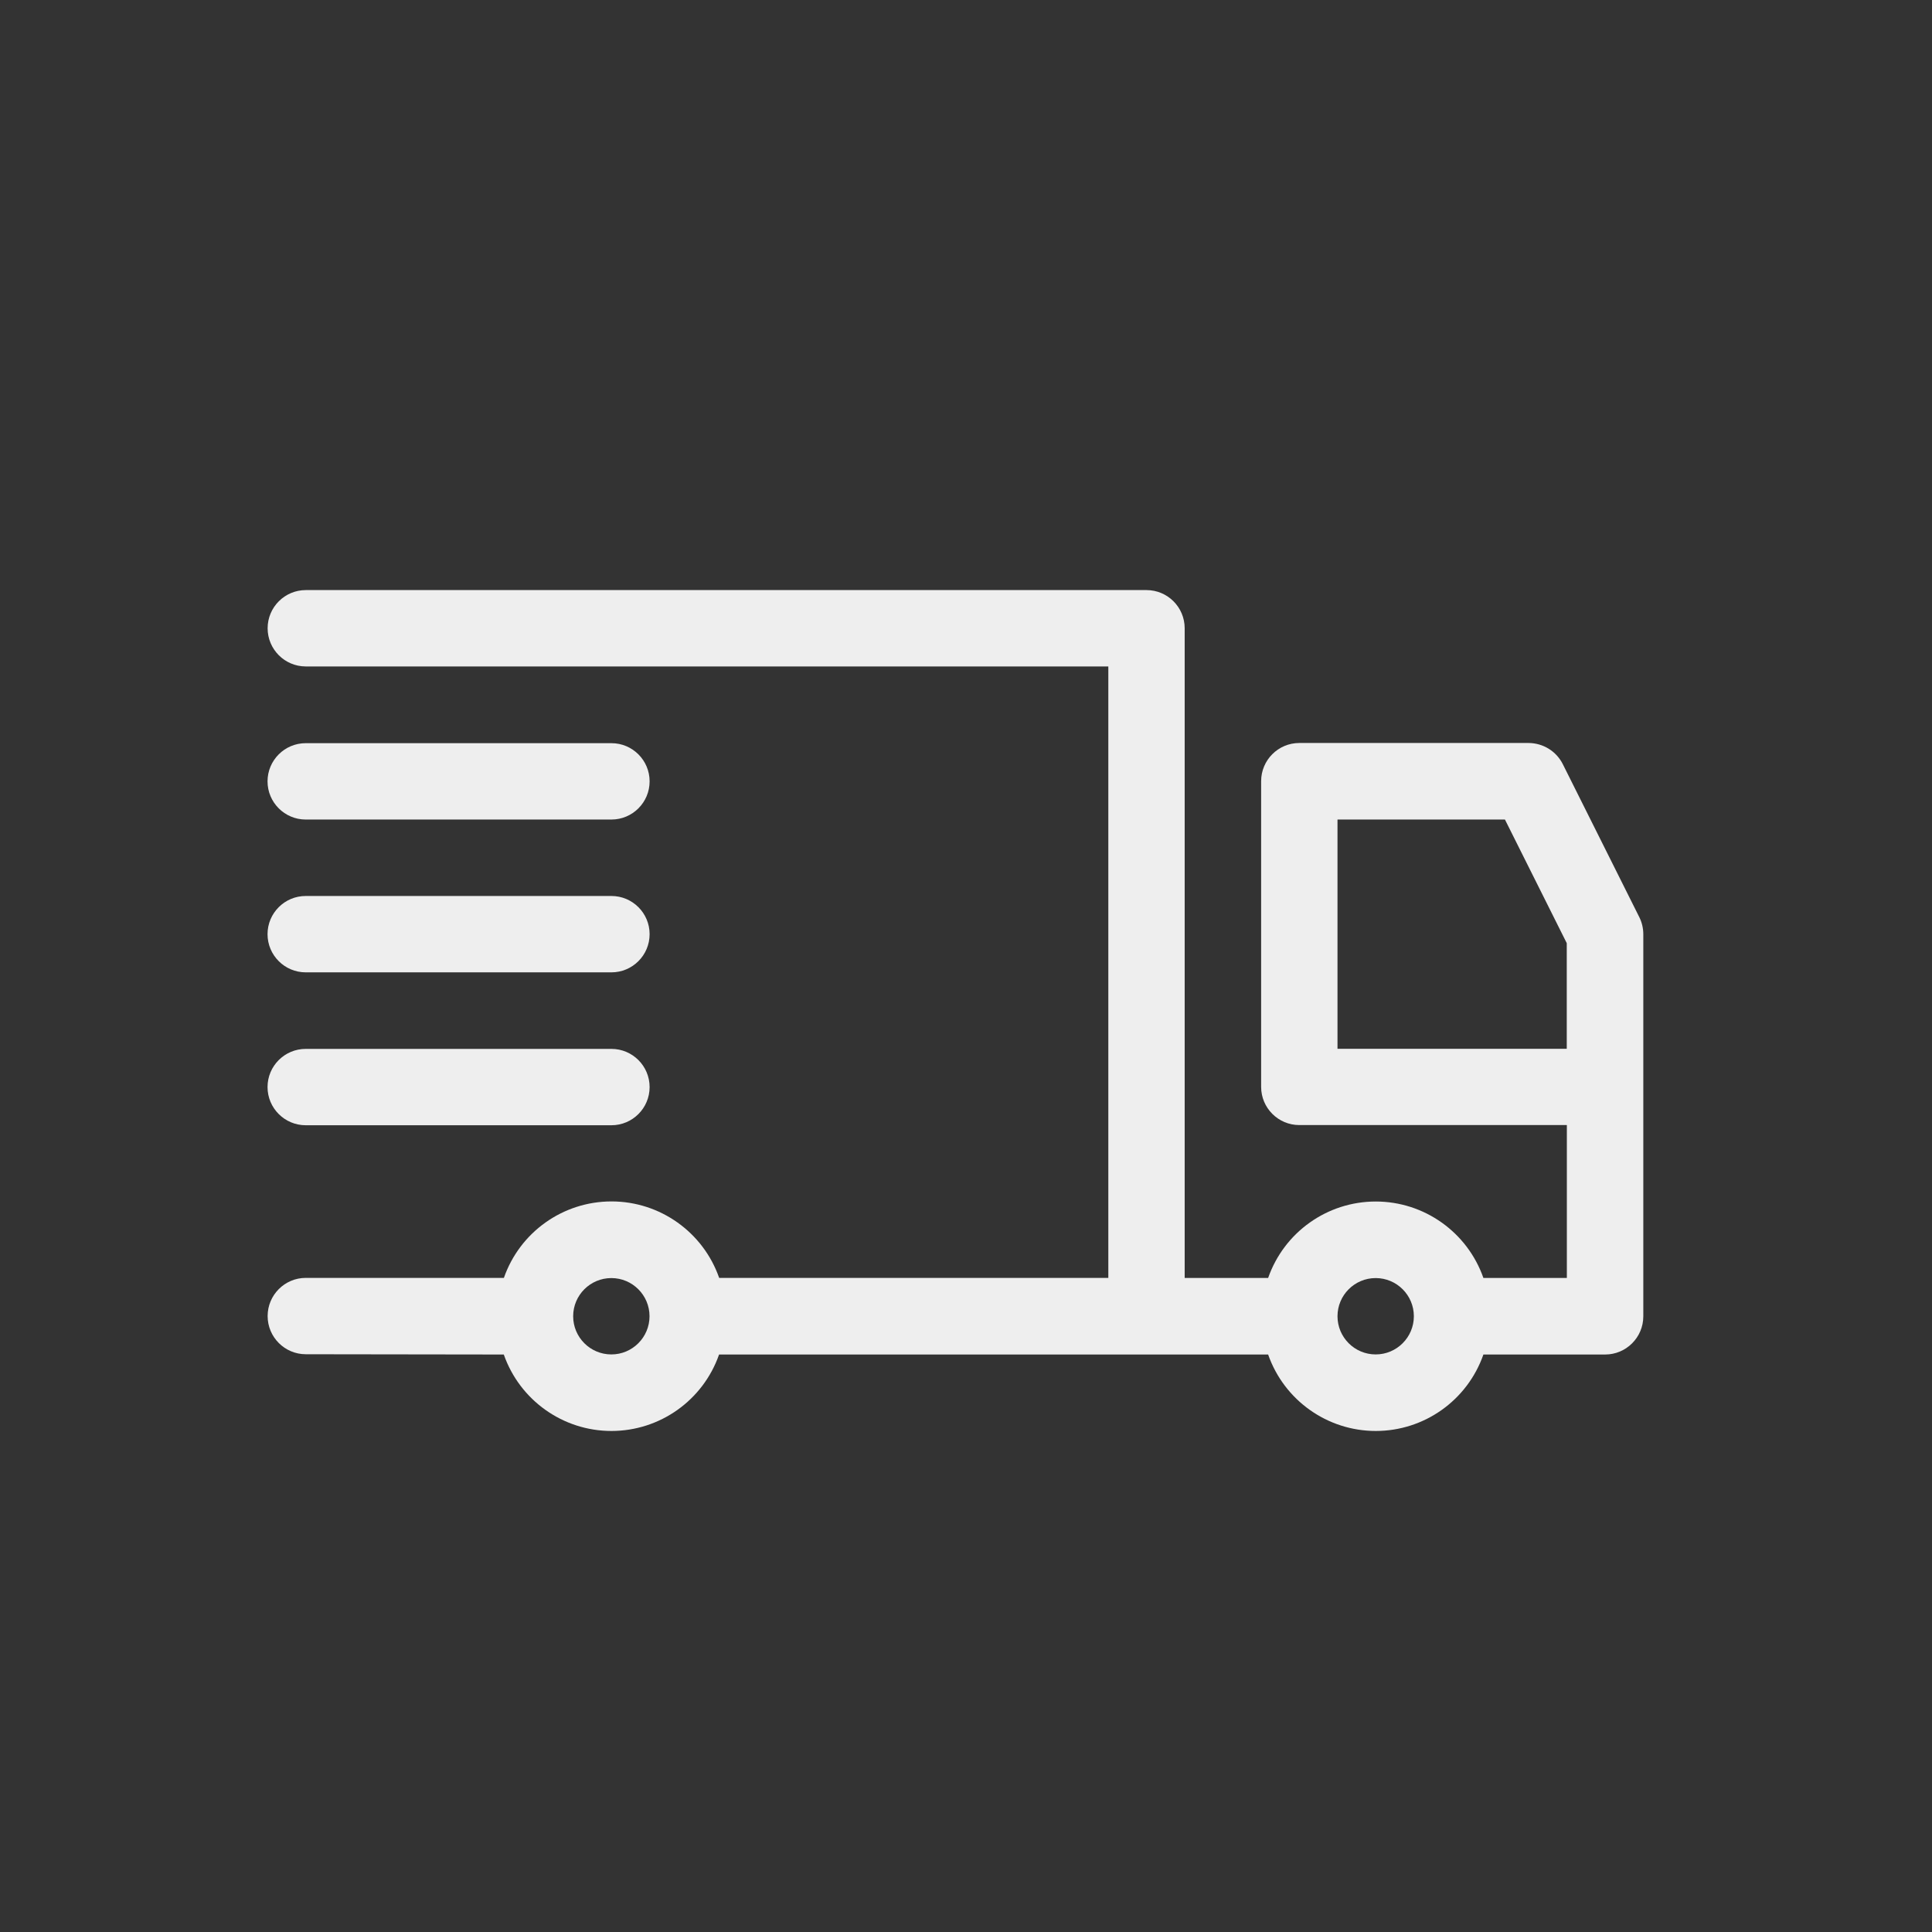 <svg xmlns="http://www.w3.org/2000/svg" height="21" viewBox="0 0 21 21" width="21"><rect x="0" y="0" width="21" height="21" fill="#333333" stroke="none"/><g fill="#eee" transform="translate(2.492 6)"><path d="m2.984 8.723c.174.497.643.831 1.17.831.527 0 .996-.333 1.17-.831h5.968c.174.497.643.831 1.17.831.527 0 .996-.333 1.17-.831h1.323c.229 0 .415-.186.415-.415v-4.154c0-.064-.015-.128-.044-.186l-.831-1.662c-.071-.141-.214-.229-.372-.23h-2.492c-.229 0-.415.186-.415.415v3.323c0 .229.186.415.415.415h2.908v1.662h-.907c-.174-.497-.643-.831-1.17-.831-.527 0-.996.333-1.17.831h-.907v-7.062c0-.229-.186-.415-.415-.415h-9.138c-.229 0-.415.186-.415.415s.186.415.415.415h8.723v6.646h-4.23c-.174-.497-.643-.831-1.17-.831-.527 0-.996.333-1.17.831h-2.153c-.229 0-.415.186-.415.415s.186.415.415.415zm9.062-3.323v-2.492h1.82l.672 1.344v1.148zm.415 2.492c.229 0 .415.186.415.415s-.186.415-.415.415c-.229 0-.415-.186-.415-.415 0-.229.186-.415.415-.415zm-8.308 0c.229 0 .415.186.415.415s-.186.415-.415.415c-.229 0-.415-.186-.415-.415 0-.229.186-.415.415-.415z"></path><path d="m.831 2.908h3.323c.229 0 .415-.186.415-.415s-.186-.415-.415-.415h-3.323c-.229 0-.415.186-.415.415s.186.415.415.415z"></path><path d="m.831 4.569h3.323c.229 0 .415-.186.415-.415 0-.229-.186-.415-.415-.415h-3.323c-.229 0-.415.186-.415.415 0 .229.186.415.415.415z"></path><path d="m.831 6.231h3.323c.229 0 .415-.186.415-.415 0-.229-.186-.415-.415-.415h-3.323c-.229 0-.415.186-.415.415 0 .229.186.415.415.415z"></path></g></svg>